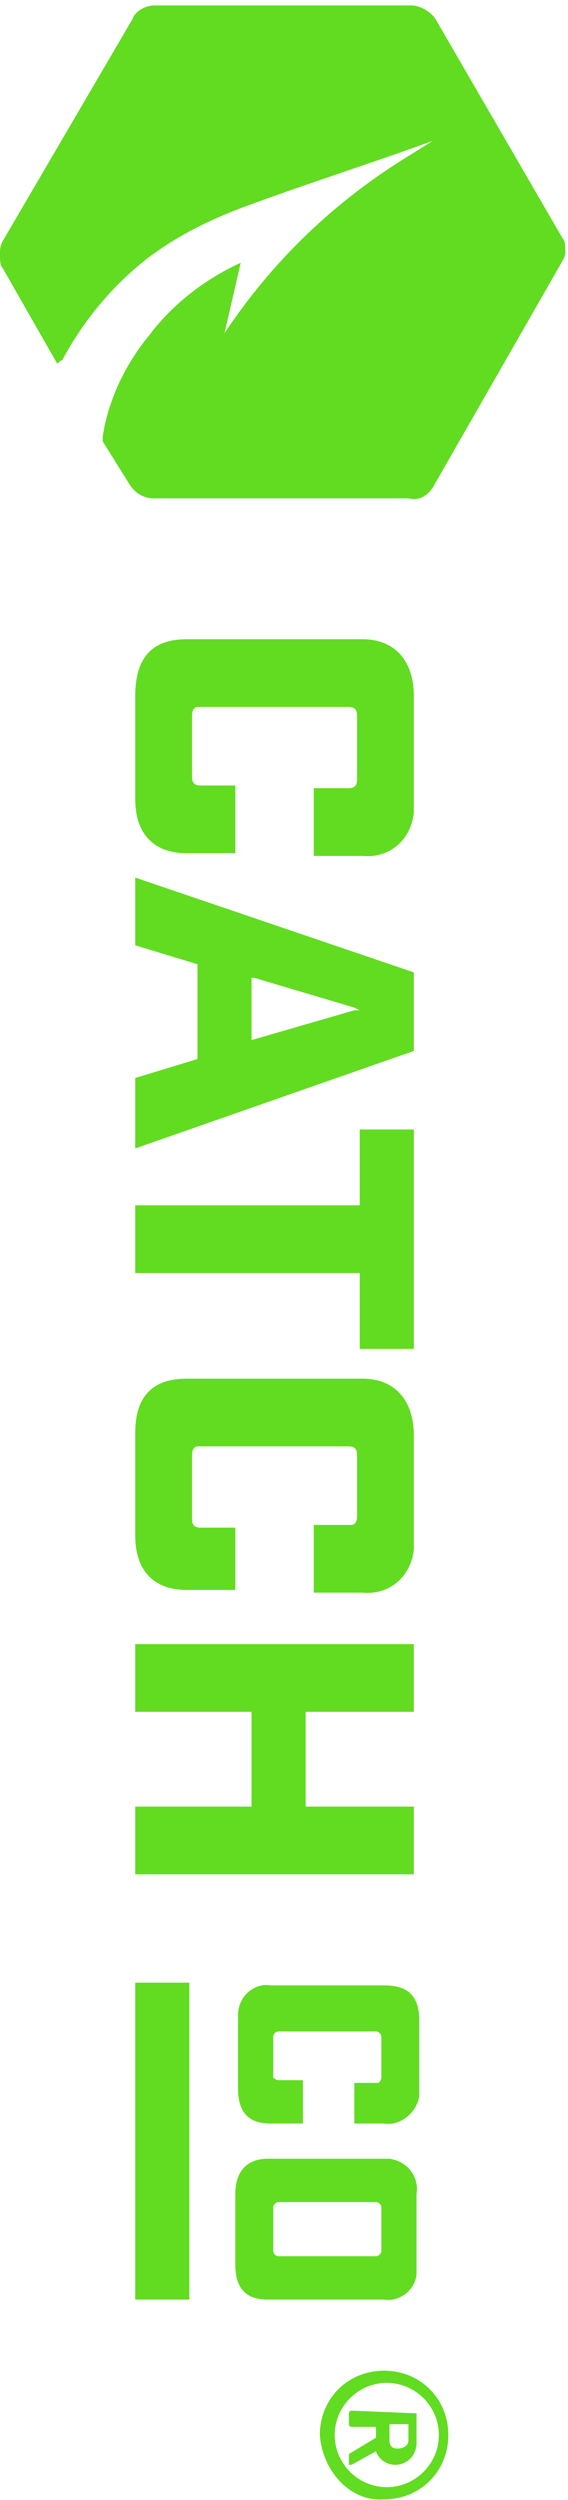 <svg version="1.1" id="Layer_1" xmlns="http://www.w3.org/2000/svg" x="0" y="0" viewBox="0 0 21 92.3" xml:space="preserve"><style>.st0{fill:#61dc20}</style><g id="Layer_2_1_"><g id="Isolation_Mode"><path class="st0" d="M15.3 29.5v-3.8c0-1.3-.7-2.1-1.9-2.1H6.9c-1.3 0-1.9.7-1.9 2.1v3.8c0 1.3.7 2 1.9 2h1.8V29H7.4c-.2 0-.3-.1-.3-.3V26.4c0-.2.1-.3.2-.3h5.6c.2 0 .3.1.3.3v2.4c0 .2-.1.3-.3.3h-1.3v2.5h1.8c1 .1 1.8-.6 1.9-1.6v-.5zM15.3 35.9L5 32.4v2.5l2.3.7v3.5l-2.3.7v2.6l10.3-3.6v-2.9zm-6 2.5v-2.3h.1l3.7 1.1.2.1h-.2l-3.8 1.1zM13.3 44.5H5V47H13.3v2.8h2v-8.1h-2v2.7zM15.3 56.8V53c0-1.3-.7-2.1-1.9-2.1H6.9c-1.3 0-1.9.7-1.9 2v3.8c0 1.3.7 2 1.9 2h1.8v-2.3H7.4c-.2 0-.3-.1-.3-.3v-2.4c0-.2.1-.3.2-.3h5.6c.2 0 .3.1.3.3V56c0 .2-.1.3-.2.3H11.6v2.5h1.8c1 .1 1.8-.6 1.9-1.6v-.4zM11.3 63.3v-.1h4v-2.5H5v2.5h4.3v3.5H5v2.5h10.3v-2.5h-4zM16 18l4.7-8.2c.1-.2.2-.3.2-.5s0-.4-.1-.5L16.1.7c-.2-.3-.6-.5-.9-.5H5.7c-.3 0-.7.2-.8.5L.1 8.9c-.1.2-.1.3-.1.5s0 .4.1.5l2 3.5c0 .1.1-.1.2-.1.8-1.5 1.9-2.8 3.2-3.8C6.7 8.6 8 8 9.4 7.5c2.2-.8 4.4-1.5 6.6-2.3l-.8.5c-2.8 1.7-5.1 3.9-6.9 6.6l.6-2.6c-1.3.6-2.5 1.5-3.4 2.7-.9 1.1-1.5 2.4-1.7 3.7v.2l1 1.6c.2.3.5.5.9.5h9.4c.4.1.7-.1.9-.4zM8.8 74.6v2.5c0 .9.4 1.3 1.2 1.3h1.2v-1.6h-.9c-.1 0-.2-.1-.2-.1v-1.5c0-.1.1-.2.2-.2h3.6c.1 0 .2.1.2.2v1.5c0 .1-.1.2-.1.2h-.9v1.5h1.1c.6.1 1.2-.4 1.3-1v-2.8c0-.9-.4-1.3-1.3-1.3H10c-.6-.1-1.2.4-1.2 1.1v.2zM15.4 83.6V81c.1-.6-.3-1.2-1-1.3H9.9c-.8 0-1.2.5-1.2 1.3v2.6c0 .9.4 1.3 1.2 1.3h4.3c.6.1 1.2-.4 1.2-1v-.3zm-5.1-.3c-.1 0-.2-.1-.2-.2v-1.6c0-.1.1-.2.2-.2h3.6c.1 0 .2.1.2.2v1.6c0 .1-.1.2-.2.2h-3.6zM5 73.2h2v11.7H5zM15.4 89.1c.1.1.1.1 0 0v1.1c0 .4-.3.8-.8.8-.3 0-.6-.2-.7-.5l-.9.5h-.1v-.4l1-.6v-.4H13s-.1 0-.1-.1v-.4s0-.1.1-.1l2.4.1zm-1 1c0 .2.1.3.3.3.2 0 .4-.1.4-.3v-.6h-.7v.6z"/><path d="M11.9 89.9c0-1.3 1-2.3 2.3-2.3s2.3 1 2.3 2.3c0 1.3-1 2.3-2.3 2.3h0c-1.2.1-2.2-1-2.3-2.3zm4.4 0c0-1.1-.9-2-2-2s-2 .9-2 2 .9 2 2 2 2-.9 2-2z" fill="#61dc20" stroke="#61dc20" stroke-width=".15" stroke-miterlimit="10"/></g></g></svg>